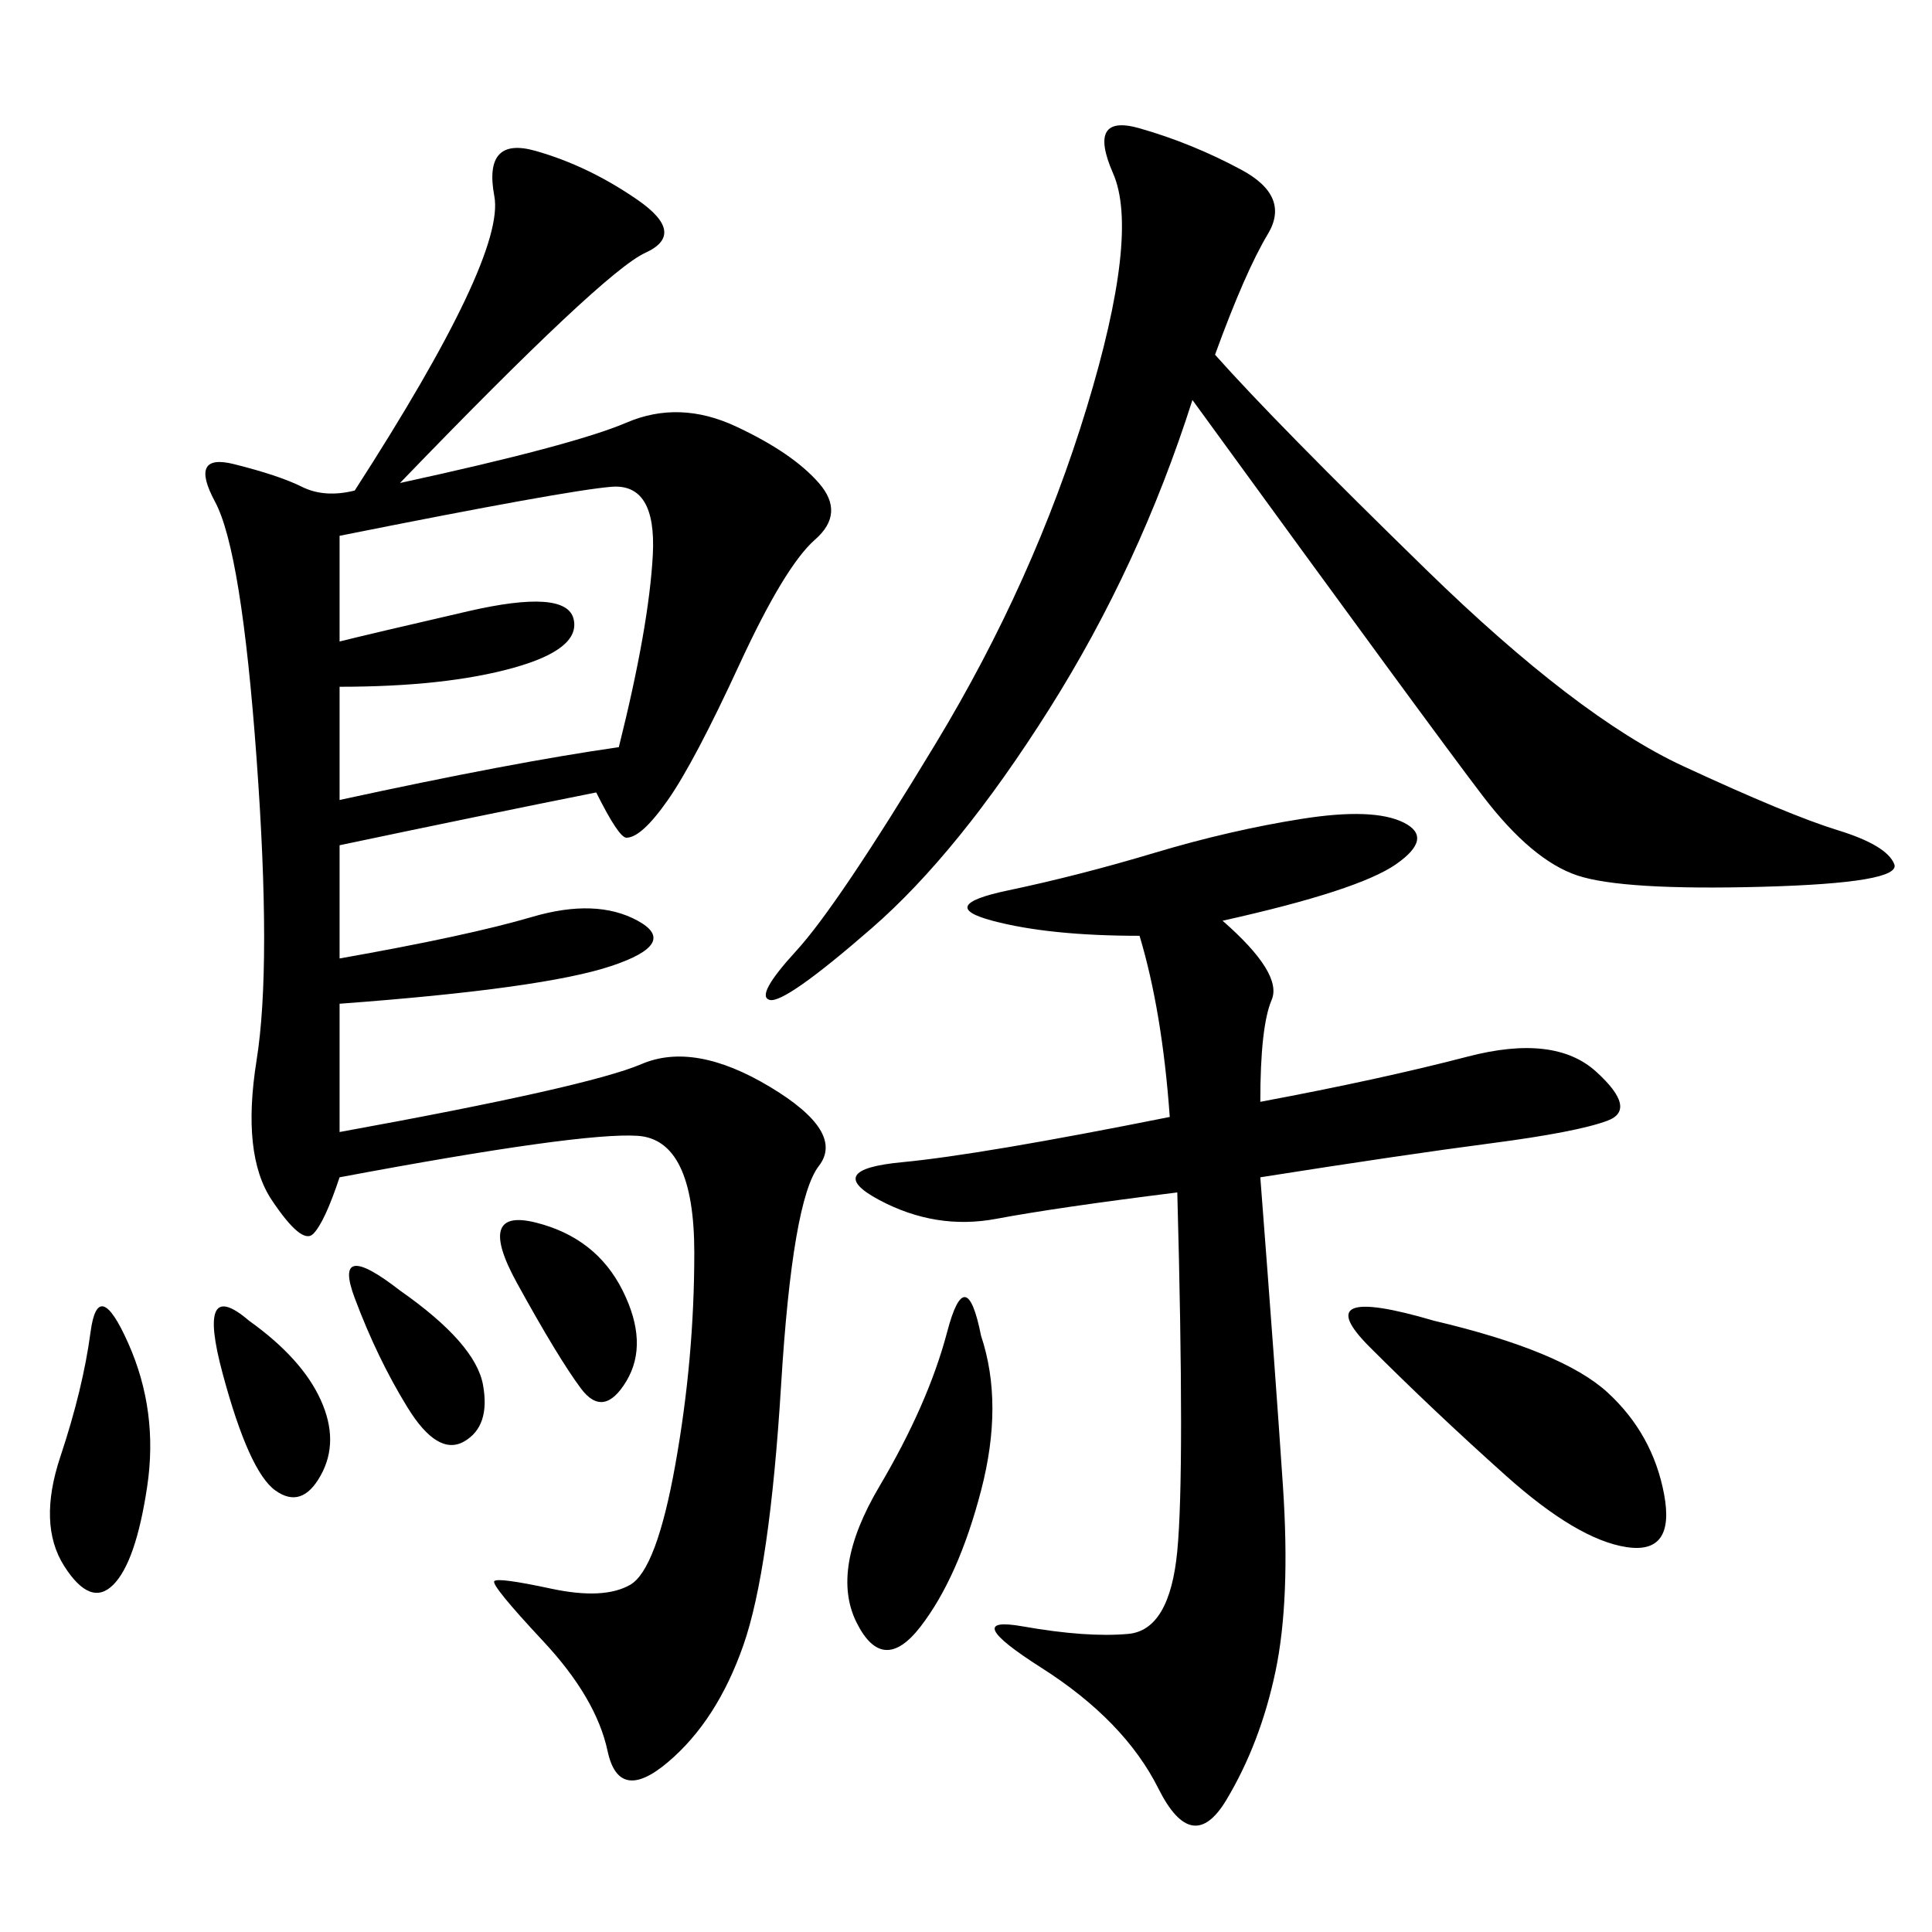 <svg xmlns="http://www.w3.org/2000/svg" xmlns:xlink="http://www.w3.org/1999/xlink" width="300" height="300"><path d="M62.11 75Q89.06 69.14 97.27 65.63Q105.47 62.11 114.26 66.21Q123.05 70.31 127.15 75Q131.25 79.69 126.56 83.79Q121.88 87.89 114.84 103.13Q107.81 118.36 103.71 124.22Q99.61 130.08 97.27 130.08L97.27 130.08Q96.09 130.08 92.58 123.05L92.58 123.05Q75 126.56 52.73 131.25L52.73 131.25L52.73 148.83Q72.66 145.31 82.62 142.38Q92.58 139.45 99.02 142.97Q105.47 146.48 94.92 150Q84.38 153.52 52.73 155.86L52.73 155.86L52.73 175.78Q91.41 168.75 99.61 165.23Q107.81 161.72 119.53 168.75Q131.25 175.78 127.15 181.05Q123.05 186.33 121.29 215.04Q119.53 243.75 115.43 255.47Q111.33 267.19 103.71 273.63Q96.09 280.08 94.34 271.88Q92.58 263.67 84.38 254.88Q76.17 246.09 76.76 245.51Q77.34 244.92 85.55 246.68Q93.75 248.44 97.85 246.09Q101.95 243.75 104.88 227.34Q107.81 210.94 107.81 194.53L107.81 194.53Q107.81 176.95 99.02 176.37Q90.23 175.78 52.73 182.81L52.73 182.81Q50.39 189.84 48.63 191.60Q46.88 193.36 42.19 186.33Q37.50 179.30 39.84 164.65Q42.19 150 39.84 117.77Q37.50 85.55 33.40 77.93Q29.30 70.31 36.33 72.07Q43.36 73.83 46.88 75.59Q50.39 77.34 55.08 76.17L55.08 76.17Q78.52 39.84 76.76 30.47Q75 21.09 83.20 23.44Q91.41 25.78 99.02 31.05Q106.64 36.33 100.20 39.26Q93.75 42.19 62.11 75L62.11 75ZM189.84 142.97Q199.22 151.17 197.46 155.27Q195.70 159.38 195.70 171.09L195.70 171.09Q214.45 167.58 227.93 164.06Q241.41 160.55 247.85 166.41Q254.30 172.27 249.61 174.02Q244.92 175.78 231.45 177.54Q217.97 179.30 195.70 182.81L195.70 182.81Q198.05 213.28 199.22 230.86Q200.39 248.44 198.05 259.57Q195.70 270.70 190.43 279.49Q185.16 288.28 179.88 277.73Q174.61 267.19 161.72 258.98Q148.83 250.78 158.79 252.54Q168.75 254.30 175.20 253.71Q181.64 253.13 182.81 240.82Q183.98 228.52 182.81 185.16L182.81 185.16Q164.06 187.50 154.69 189.26Q145.31 191.02 136.52 186.33Q127.73 181.64 140.04 180.47Q152.34 179.30 181.64 173.44L181.64 173.44Q180.47 157.03 176.95 145.31L176.95 145.31Q162.89 145.31 154.10 142.97Q145.31 140.63 156.45 138.28Q167.58 135.94 179.30 132.42Q191.02 128.91 202.15 127.15Q213.28 125.39 217.97 127.73Q222.66 130.08 216.80 134.18Q210.94 138.28 189.84 142.97L189.84 142.97ZM188.67 55.08Q198.05 65.63 221.48 88.48Q244.92 111.33 261.33 118.95Q277.73 126.56 285.35 128.91Q292.97 131.25 294.14 134.18Q295.31 137.11 273.63 137.70Q251.95 138.28 244.92 135.94Q237.89 133.59 230.27 123.63Q222.66 113.67 185.16 62.11L185.16 62.11Q176.95 87.89 162.89 110.16Q148.83 132.42 135.35 144.14Q121.88 155.86 119.53 155.27Q117.19 154.69 123.63 147.66Q130.08 140.63 145.31 115.43Q160.55 90.23 168.75 63.28Q176.95 36.33 172.85 26.95Q168.75 17.58 176.95 19.92Q185.16 22.27 192.77 26.37Q200.39 30.47 196.88 36.33Q193.36 42.19 188.67 55.08L188.67 55.08ZM52.73 83.20L52.73 99.61Q57.42 98.44 72.66 94.92Q87.89 91.41 89.06 96.09Q90.23 100.78 79.69 103.71Q69.14 106.64 52.73 106.64L52.73 106.64L52.73 124.22Q79.69 118.36 96.09 116.02L96.09 116.02Q100.78 97.27 101.37 86.13Q101.95 75 94.92 75.59Q87.89 76.17 52.73 83.20L52.73 83.20ZM222.66 205.08Q242.58 209.77 249.61 216.21Q256.64 222.66 258.40 232.03Q260.16 241.41 252.54 240.23Q244.92 239.06 233.79 229.10Q222.66 219.14 212.70 209.18Q202.73 199.22 222.66 205.08L222.66 205.08ZM152.34 207.42Q155.86 217.97 152.34 231.45Q148.83 244.92 142.97 252.54Q137.11 260.16 133.01 251.95Q128.91 243.75 136.52 230.86Q144.14 217.97 147.07 206.84Q150 195.70 152.34 207.42L152.34 207.42ZM19.92 208.59Q24.61 219.14 22.85 230.86Q21.09 242.58 17.58 246.09Q14.06 249.61 9.96 243.16Q5.86 236.72 9.38 226.17Q12.89 215.63 14.06 206.84Q15.23 198.05 19.92 208.59L19.92 208.59ZM83.20 189.84Q92.58 192.19 96.68 200.39Q100.78 208.59 97.27 214.45Q93.75 220.31 90.23 215.63Q86.72 210.94 80.27 199.22Q73.83 187.50 83.20 189.84L83.20 189.84ZM38.67 205.08Q46.88 210.94 49.80 217.38Q52.73 223.83 49.80 229.10Q46.88 234.38 42.77 231.45Q38.67 228.52 34.57 213.28Q30.47 198.05 38.67 205.08L38.67 205.08ZM62.11 200.39Q73.83 208.59 75 215.04Q76.17 221.48 72.07 223.83Q67.97 226.17 63.28 218.55Q58.59 210.94 55.08 201.56Q51.56 192.19 62.11 200.39L62.11 200.39Z"/></svg>
